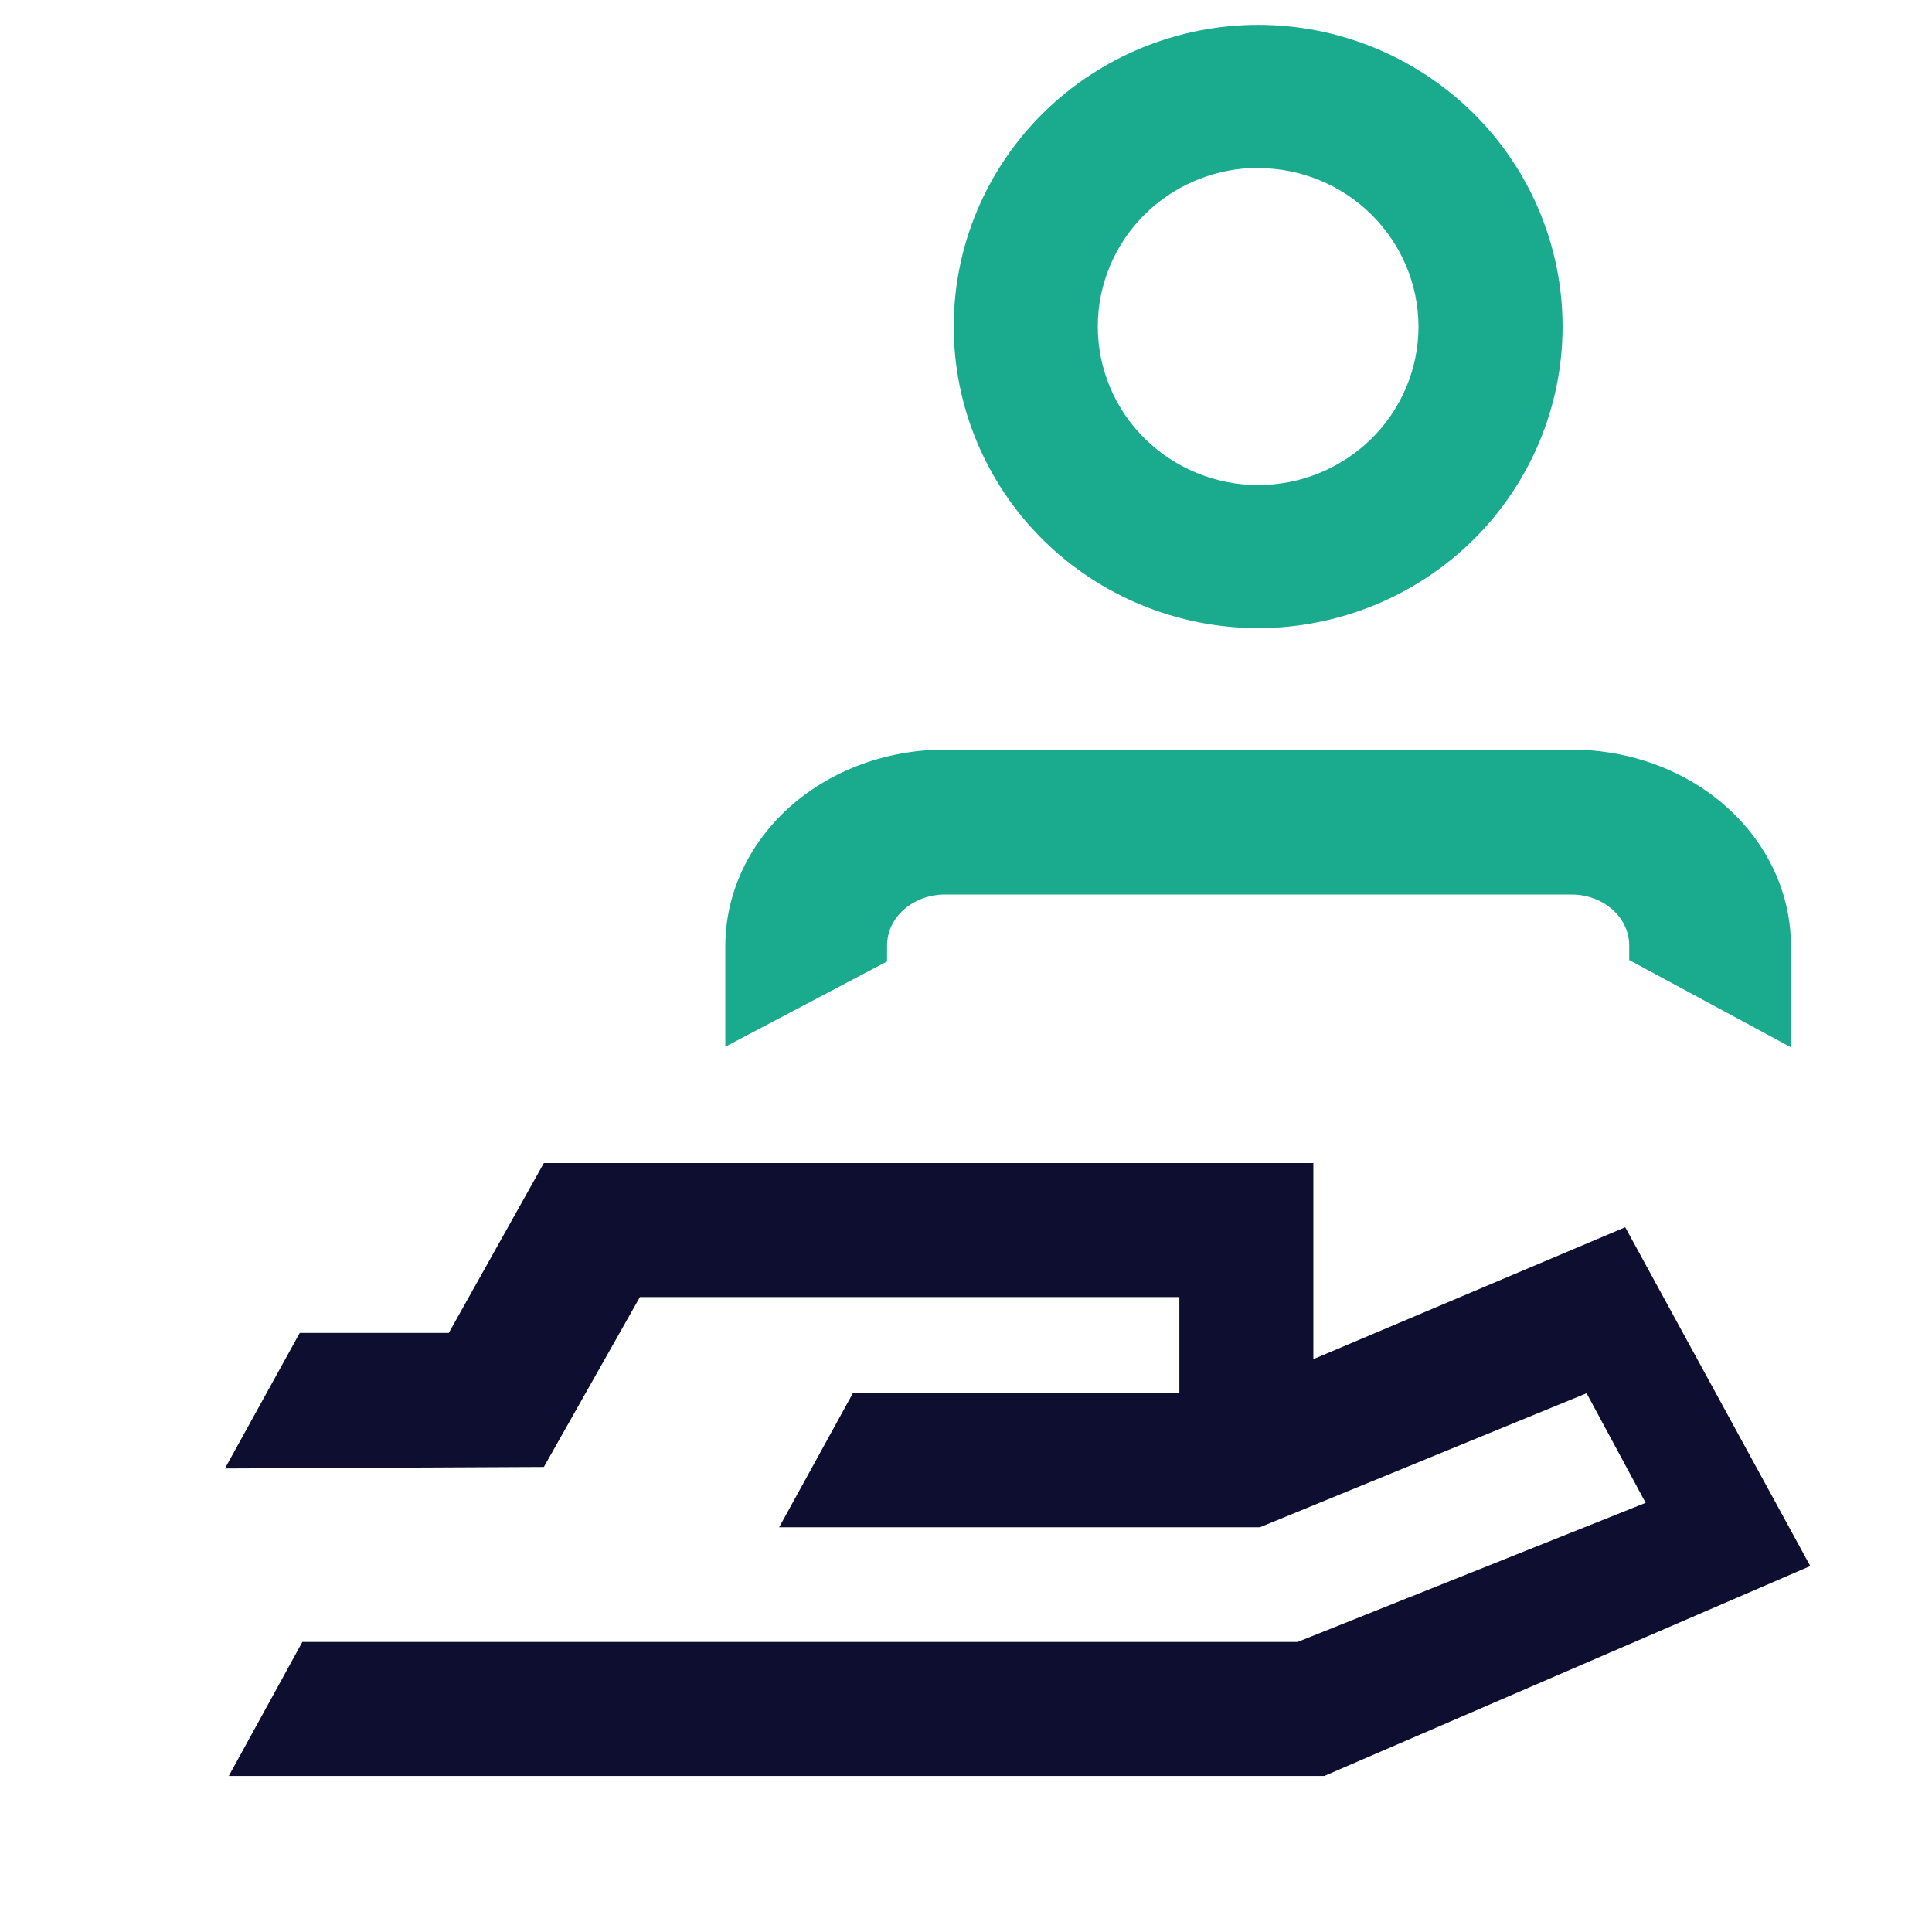 <svg width="14" height="14" viewBox="0 0 14 14" fill="none" xmlns="http://www.w3.org/2000/svg">
<path fill-rule="evenodd" clip-rule="evenodd" d="M3.941 8.428H9.517V9.849L11.777 8.893L13.118 11.348L9.597 12.869H1.658L2.191 11.898H9.403L11.925 10.89L11.497 10.096L9.13 11.067H5.646L6.18 10.096H8.546V9.399H4.637L3.941 10.63L1.63 10.641L2.172 9.659H3.252L3.941 8.428Z" fill="#0E0F30"/>
<path fill-rule="evenodd" clip-rule="evenodd" d="M11.806 6.957L12.978 7.589V6.852C12.977 6.475 12.81 6.114 12.512 5.848C12.215 5.582 11.811 5.433 11.391 5.432H6.843C6.423 5.433 6.02 5.582 5.722 5.848C5.425 6.114 5.257 6.475 5.256 6.852V7.585L6.428 6.967V6.852C6.428 6.755 6.471 6.661 6.549 6.592C6.627 6.522 6.733 6.483 6.844 6.482H11.391C11.502 6.483 11.608 6.522 11.685 6.592C11.763 6.661 11.806 6.755 11.806 6.852L11.806 6.957Z" fill="#1AAB8E"/>
<path fill-rule="evenodd" clip-rule="evenodd" d="M7.558 3.912C7.144 3.502 6.911 2.946 6.911 2.366C6.911 1.786 7.144 1.23 7.558 0.82C7.972 0.411 8.533 0.18 9.117 0.18C9.702 0.18 10.262 0.411 10.676 0.82C11.09 1.23 11.323 1.786 11.323 2.366C11.323 2.946 11.09 3.502 10.676 3.912C10.262 4.321 9.701 4.551 9.117 4.552C8.532 4.551 7.972 4.321 7.558 3.912ZM9.06 1.218L9.058 1.218C8.771 1.233 8.499 1.352 8.295 1.554C8.077 1.77 7.955 2.062 7.955 2.366C7.955 2.67 8.077 2.962 8.295 3.178C8.513 3.393 8.808 3.515 9.117 3.515C9.426 3.515 9.721 3.393 9.939 3.178C10.157 2.962 10.279 2.67 10.279 2.366C10.278 2.062 10.156 1.771 9.938 1.555C9.721 1.34 9.425 1.218 9.117 1.218L9.06 1.218Z" fill="#1AAB8E"/>
</svg>
